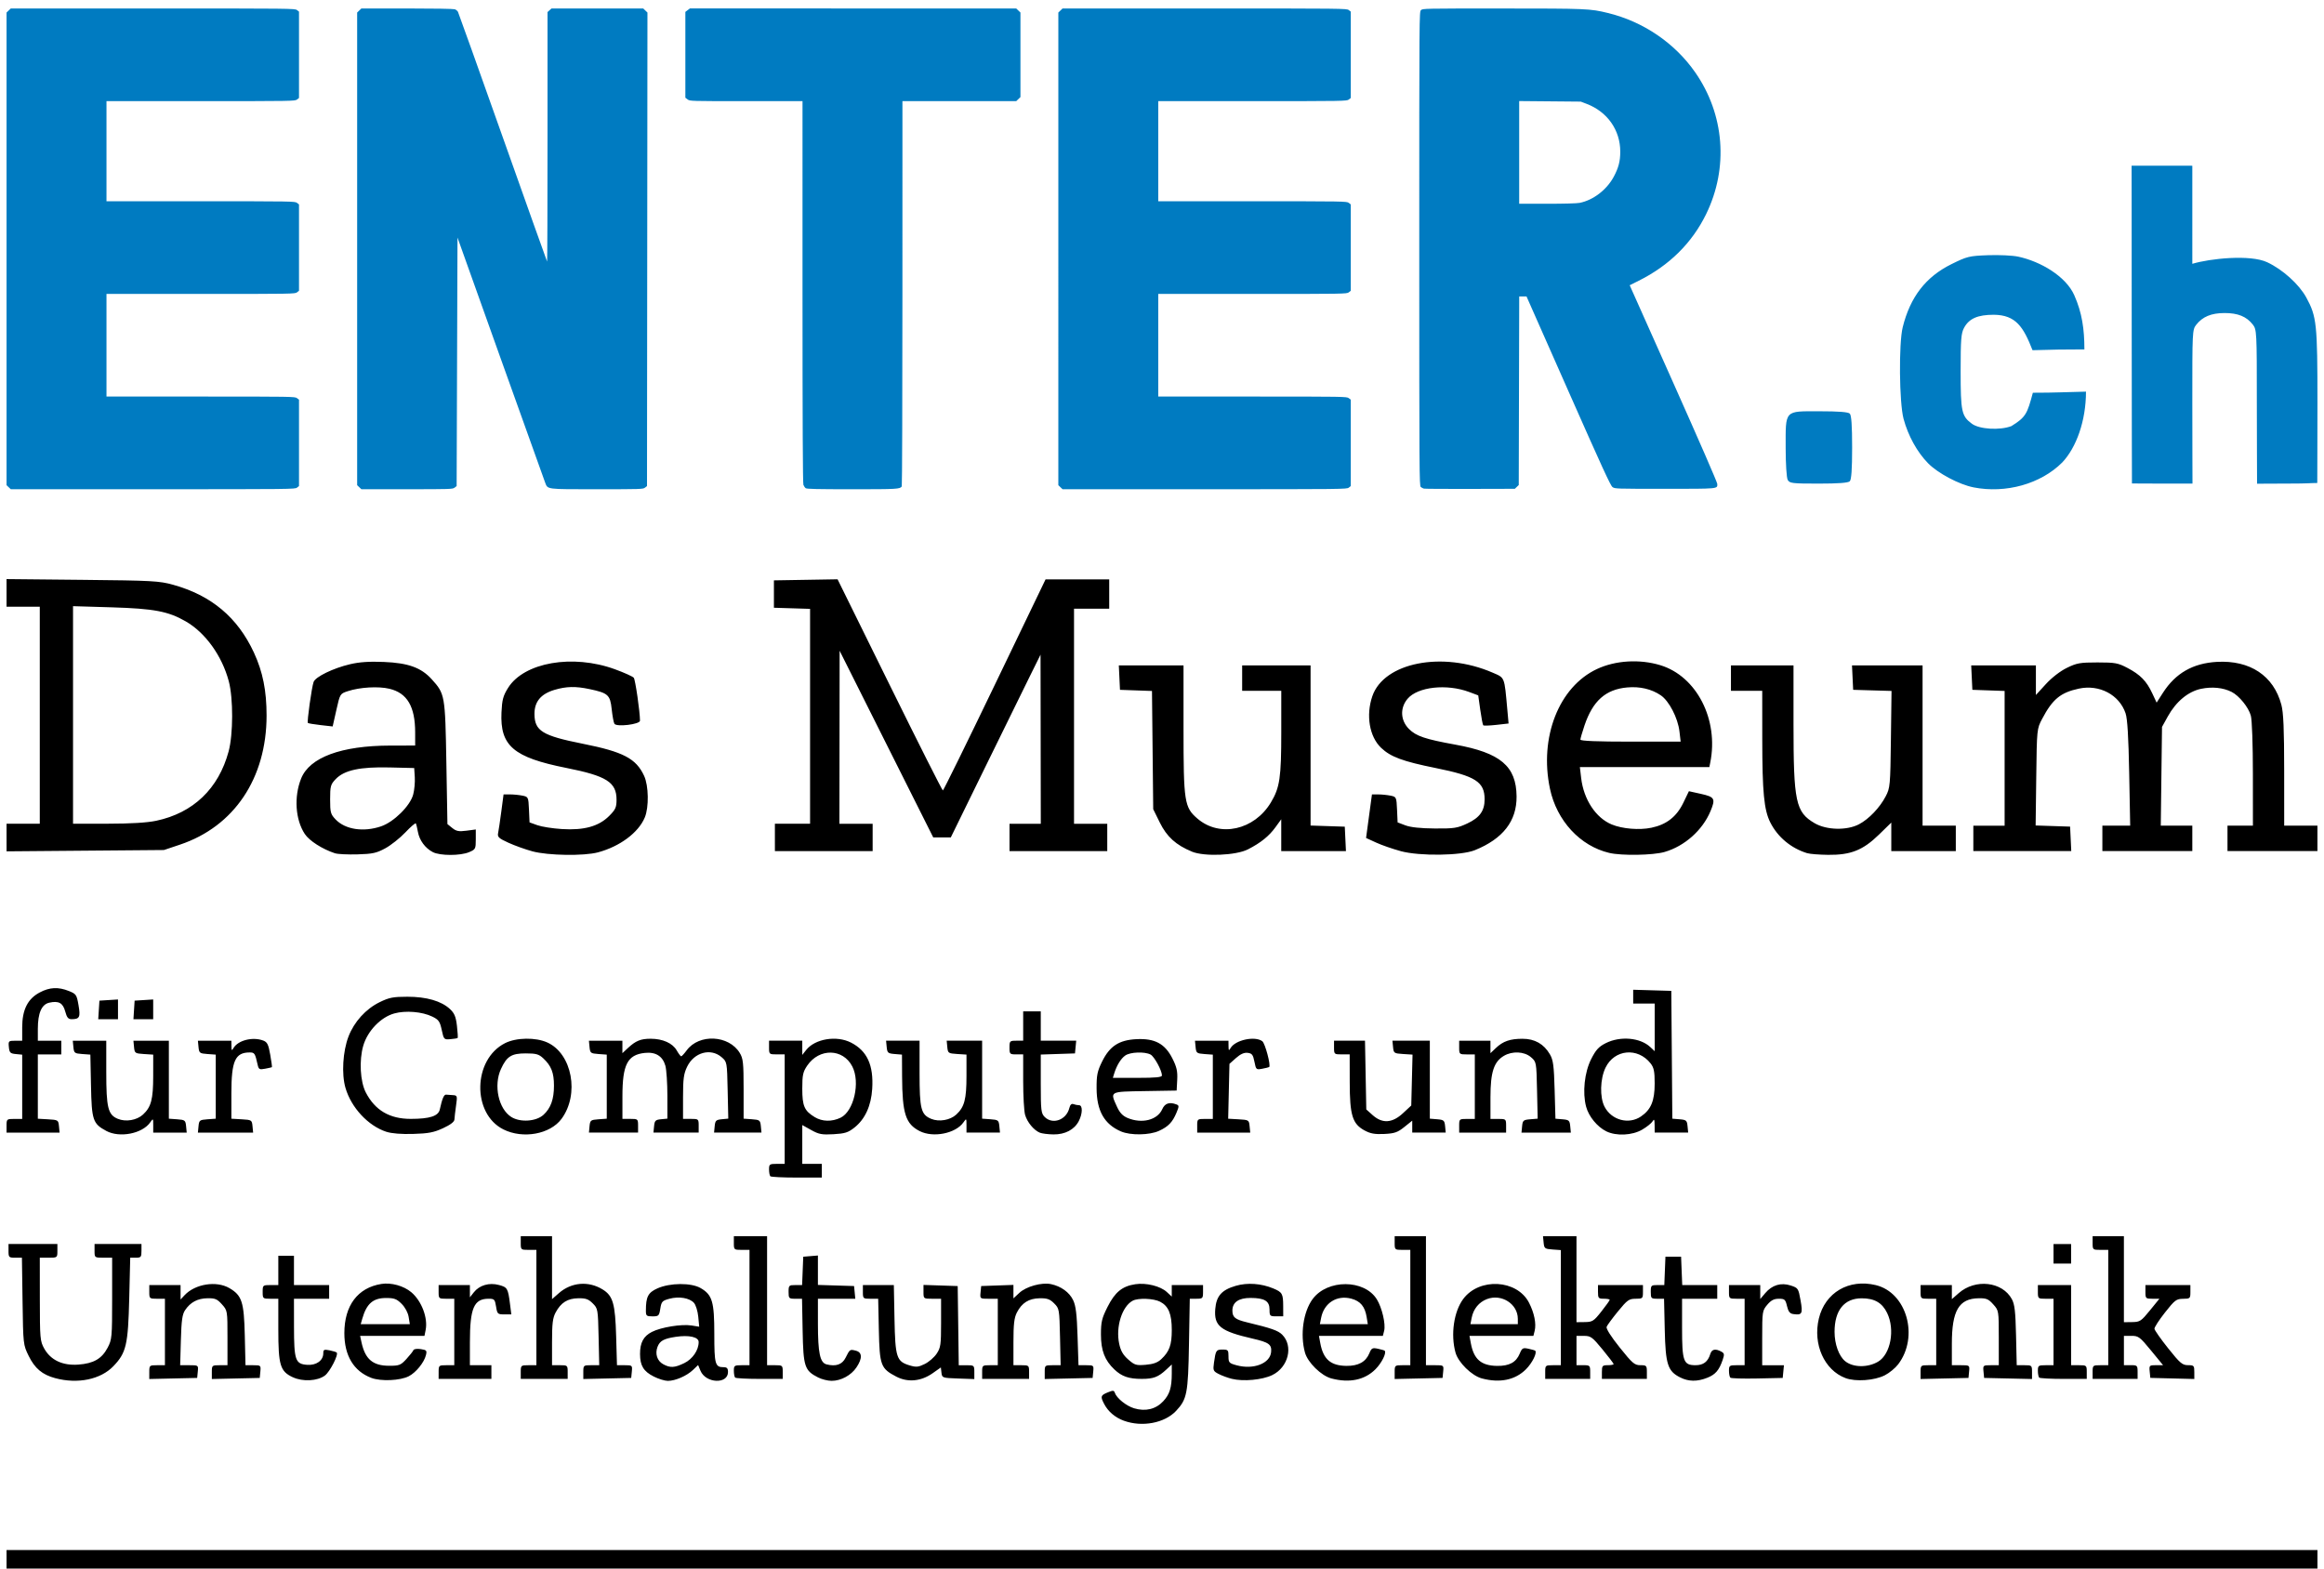 <?xml version="1.0" encoding="UTF-8" standalone="no"?>
<!-- Created with Inkscape (http://www.inkscape.org/) -->

<svg
   width="200mm"
   height="135mm"
   viewBox="0 0 200 135"
   version="1.1"
   id="svg5"
   xml:space="preserve"
   inkscape:version="1.2.1 (9c6d41e410, 2022-07-14)"
   sodipodi:docname="ENTER_Museum_Logo.svg"
   xmlns:inkscape="http://www.inkscape.org/namespaces/inkscape"
   xmlns:sodipodi="http://sodipodi.sourceforge.net/DTD/sodipodi-0.dtd"
   xmlns="http://www.w3.org/2000/svg"
   xmlns:svg="http://www.w3.org/2000/svg"><sodipodi:namedview
     id="namedview7"
     pagecolor="#ffffff"
     bordercolor="#000000"
     borderopacity="0.25"
     inkscape:showpageshadow="2"
     inkscape:pageopacity="0.0"
     inkscape:pagecheckerboard="0"
     inkscape:deskcolor="#d1d1d1"
     inkscape:document-units="mm"
     showgrid="false"
     inkscape:zoom="0.44785584"
     inkscape:cx="139.55384"
     inkscape:cy="480.0652"
     inkscape:window-width="1366"
     inkscape:window-height="699"
     inkscape:window-x="0"
     inkscape:window-y="0"
     inkscape:window-maximized="1"
     inkscape:current-layer="layer1" /><defs
     id="defs2" /><g
     inkscape:label="Layer 1"
     inkscape:groupmode="layer"
     id="layer1"><g
       id="g1845"
       transform="translate(-5,-80.968)"><path
         style="fill:#000000;stroke-width:0.168"
         d="m 5.564,215.548 v -1.172 H 105 204.436 v 1.172 0.421 H 105 5.564 Z M 101.727,203.25 c -0.76,-0.278 -1.364,-0.791 -1.706,-1.449 -0.334,-0.641 -0.304,-0.739 0.299,-0.989 0.455,-0.188 0.548,-0.185 0.616,0.02 0.157,0.471 0.988,1.143 1.664,1.345 0.978,0.293 1.855,0.083 2.496,-0.597 0.566,-0.6 0.745,-1.179 0.745,-2.407 v -0.768 l -0.463,0.432 c -0.7,0.653 -1.11,0.809 -2.123,0.809 -1.112,0 -1.713,-0.207 -2.351,-0.81 -0.833,-0.788 -1.158,-1.633 -1.158,-3.015 0,-1.074 0.076,-1.394 0.566,-2.368 0.641,-1.275 1.265,-1.786 2.392,-1.955 0.94,-0.141 2.162,0.161 2.712,0.671 l 0.425,0.394 v -0.497 -0.497 h 1.346 1.346 v 0.589 c 0,0.557 -0.031,0.589 -0.571,0.589 H 107.391 l -0.069,3.912 c -0.075,4.253 -0.169,4.737 -1.111,5.742 -0.985,1.051 -2.927,1.417 -4.484,0.847 z m 3.207,-5.299 c 0.703,-0.657 0.908,-1.223 0.908,-2.51 0,-1.383 -0.28,-2.062 -1.004,-2.437 -0.56,-0.29 -1.89,-0.339 -2.36,-0.087 -0.919,0.492 -1.473,2.256 -1.163,3.702 0.132,0.615 0.333,0.965 0.781,1.358 0.55,0.483 0.682,0.523 1.503,0.455 0.65,-0.054 1.021,-0.188 1.335,-0.481 z m -95.173,1.635 c -1.125,-0.303 -1.76,-0.836 -2.293,-1.92 -0.469,-0.956 -0.474,-0.994 -0.527,-4.707 l -0.054,-3.744 h -0.577 c -0.548,0 -0.577,-0.03 -0.577,-0.589 v -0.589 h 2.103 2.103 v 0.589 c 0,0.586 -0.004,0.589 -0.757,0.589 h -0.757 l 0.003,3.575 c 0.003,3.386 0.023,3.611 0.379,4.248 0.557,0.995 1.583,1.477 2.933,1.378 1.313,-0.096 2.018,-0.501 2.519,-1.449 0.373,-0.705 0.391,-0.901 0.391,-4.246 v -3.507 h -0.757 c -0.753,0 -0.757,-0.003 -0.757,-0.589 v -0.589 h 2.019 2.019 v 0.589 c 0,0.536 -0.043,0.589 -0.484,0.589 h -0.484 l -0.085,3.491 c -0.098,4.018 -0.256,4.695 -1.368,5.851 -1.098,1.141 -3.07,1.547 -4.993,1.028 z m 20.44,-0.08 c -1.093,-0.511 -1.249,-1.028 -1.249,-4.133 v -2.625 h -0.673 c -0.657,0 -0.673,-0.014 -0.673,-0.589 0,-0.575 0.016,-0.589 0.673,-0.589 h 0.673 v -1.262 -1.262 h 0.673 0.673 v 1.262 1.262 h 1.514 1.514 v 0.589 0.589 h -1.514 -1.514 l 0.003,2.398 c 0.003,2.895 0.113,3.216 1.128,3.29 0.792,0.058 1.393,-0.372 1.393,-0.998 0,-0.312 0.068,-0.344 0.535,-0.251 0.294,0.059 0.573,0.145 0.619,0.191 0.176,0.176 -0.584,1.658 -1.015,1.979 -0.643,0.479 -1.906,0.546 -2.759,0.147 z m 6.748,0.051 c -1.51,-0.576 -2.314,-1.914 -2.314,-3.849 0,-2.377 1.152,-3.908 3.184,-4.233 0.848,-0.136 1.92,0.16 2.574,0.71 0.89,0.749 1.446,2.211 1.237,3.255 l -0.101,0.505 H 38.759 35.991 l 0.118,0.547 c 0.315,1.463 0.977,2.025 2.385,2.025 0.867,0 0.993,-0.05 1.484,-0.585 0.295,-0.322 0.566,-0.664 0.601,-0.76 0.037,-0.098 0.313,-0.138 0.625,-0.091 0.508,0.076 0.55,0.125 0.45,0.526 -0.158,0.633 -0.856,1.491 -1.473,1.81 -0.741,0.383 -2.407,0.455 -3.233,0.14 z m 3.219,-5.244 c -0.06,-0.37 -0.305,-0.827 -0.604,-1.126 -0.425,-0.425 -0.635,-0.503 -1.344,-0.503 -1.112,0 -1.67,0.485 -2.039,1.771 l -0.138,0.481 h 2.113 2.113 z m 21.082,5.123 c -0.866,-0.437 -1.166,-0.932 -1.169,-1.927 -0.003,-0.98 0.294,-1.537 1.02,-1.907 0.791,-0.404 2.557,-0.69 3.411,-0.553 l 0.662,0.106 -0.083,-0.868 c -0.046,-0.479 -0.213,-1.011 -0.371,-1.186 -0.384,-0.425 -1.286,-0.575 -2.113,-0.352 -0.613,0.165 -0.684,0.243 -0.781,0.848 -0.1,0.624 -0.143,0.667 -0.674,0.667 -0.513,0 -0.567,-0.047 -0.567,-0.484 0,-1.204 0.184,-1.561 0.993,-1.924 1.078,-0.484 2.909,-0.497 3.718,-0.026 1.005,0.584 1.177,1.164 1.177,3.957 3.3e-4,2.593 0.072,2.852 0.791,2.852 0.299,0 0.387,0.094 0.387,0.415 0,1.069 -1.917,0.981 -2.368,-0.109 l -0.204,-0.491 -0.439,0.42 c -0.535,0.512 -1.524,0.943 -2.164,0.943 -0.261,0 -0.812,-0.17 -1.225,-0.379 z m 2.629,-1.143 c 0.723,-0.35 1.247,-1.114 1.247,-1.819 0,-0.434 -0.825,-0.62 -1.978,-0.447 -1.023,0.153 -1.365,0.343 -1.564,0.865 -0.228,0.599 -0.026,1.21 0.49,1.49 0.608,0.33 0.975,0.312 1.805,-0.09 z m 11.522,1.227 c -1.159,-0.591 -1.268,-0.918 -1.327,-4.007 l -0.053,-2.764 h -0.578 c -0.548,0 -0.578,-0.03 -0.578,-0.589 0,-0.559 0.029,-0.589 0.582,-0.589 h 0.582 l 0.049,-1.22 0.049,-1.22 0.631,-0.052 0.631,-0.052 v 1.266 1.266 l 1.556,0.048 1.556,0.048 0.053,0.547 0.053,0.547 h -1.609 -1.609 l 10e-4,2.145 c 0.001,2.525 0.179,3.361 0.743,3.503 0.809,0.203 1.345,0.016 1.638,-0.572 0.368,-0.736 0.367,-0.736 0.878,-0.608 0.56,0.141 0.581,0.655 0.059,1.437 -0.457,0.685 -1.335,1.16 -2.142,1.16 -0.324,0 -0.848,-0.132 -1.166,-0.294 z m 6.728,-0.072 c -1.335,-0.697 -1.432,-0.956 -1.497,-4.019 l -0.057,-2.68 h -0.658 c -0.64,0 -0.658,-0.016 -0.658,-0.589 v -0.589 h 1.332 1.332 l 0.056,2.91 c 0.064,3.323 0.175,3.665 1.301,4.003 0.563,0.169 0.749,0.152 1.302,-0.119 0.355,-0.174 0.817,-0.573 1.026,-0.888 0.344,-0.517 0.381,-0.772 0.381,-2.65 v -2.078 h -0.757 c -0.755,0 -0.757,-0.002 -0.757,-0.595 v -0.595 l 1.472,0.049 1.472,0.049 0.046,3.407 0.045,3.407 h 0.67 c 0.654,0 0.67,0.013 0.67,0.596 v 0.596 l -1.388,-0.049 c -1.367,-0.048 -1.389,-0.056 -1.44,-0.501 l -0.052,-0.452 -0.705,0.497 c -0.999,0.704 -2.141,0.811 -3.134,0.292 z m 28.882,0.193 c -0.35,-0.088 -0.862,-0.276 -1.137,-0.419 -0.466,-0.241 -0.494,-0.308 -0.401,-0.969 0.15,-1.072 0.189,-1.131 0.739,-1.131 0.47,0 0.51,0.046 0.51,0.582 0,0.542 0.049,0.596 0.712,0.774 1.439,0.388 2.858,-0.157 2.956,-1.135 0.066,-0.658 -0.183,-0.841 -1.583,-1.162 -2.78,-0.638 -3.344,-1.084 -3.223,-2.552 0.092,-1.121 0.554,-1.642 1.77,-1.995 0.995,-0.289 2.183,-0.206 3.221,0.226 0.778,0.324 0.852,0.455 0.855,1.518 l 0.003,0.883 h -0.589 c -0.56,0 -0.589,-0.029 -0.589,-0.583 0,-0.734 -0.426,-0.995 -1.629,-1 -1.021,-0.004 -1.567,0.374 -1.567,1.084 0,0.583 0.233,0.77 1.268,1.019 2.08,0.5 2.661,0.703 3.015,1.056 0.984,0.984 0.536,2.809 -0.855,3.482 -0.859,0.416 -2.496,0.567 -3.476,0.321 z m 8.567,-0.033 c -0.876,-0.232 -2.04,-1.374 -2.276,-2.233 -0.425,-1.545 -0.142,-3.513 0.66,-4.598 1.275,-1.724 4.455,-1.711 5.527,0.022 0.446,0.721 0.774,2.129 0.63,2.703 l -0.111,0.443 h -2.75 -2.75 l 0.116,0.631 c 0.254,1.379 0.891,1.934 2.242,1.95 1.029,0.013 1.669,-0.338 1.978,-1.083 0.187,-0.451 0.264,-0.493 0.732,-0.393 0.288,0.062 0.551,0.137 0.585,0.169 0.188,0.171 -0.25,1.057 -0.792,1.599 -0.925,0.925 -2.244,1.2 -3.79,0.79 z m 3.035,-5.279 c -0.148,-0.912 -0.533,-1.376 -1.316,-1.587 -1.243,-0.335 -2.352,0.367 -2.602,1.647 l -0.107,0.547 h 2.062 2.062 z m 9.92,5.279 c -0.876,-0.232 -2.04,-1.374 -2.276,-2.233 -0.425,-1.545 -0.142,-3.513 0.66,-4.598 1.384,-1.872 4.639,-1.691 5.669,0.315 0.454,0.884 0.638,1.808 0.484,2.423 l -0.108,0.43 h -2.75 -2.75 l 0.116,0.631 c 0.255,1.384 0.89,1.933 2.259,1.952 1.052,0.015 1.638,-0.304 1.953,-1.064 0.196,-0.474 0.27,-0.515 0.741,-0.414 0.288,0.062 0.551,0.137 0.585,0.169 0.188,0.171 -0.25,1.057 -0.792,1.599 -0.925,0.925 -2.244,1.2 -3.79,0.79 z m 3.089,-5.135 c -0.002,-1.278 -1.403,-2.173 -2.656,-1.696 -0.689,0.262 -1.166,0.846 -1.316,1.612 l -0.107,0.547 h 2.04 2.04 l -6.7e-4,-0.463 z m 13.971,5.047 c -1.073,-0.541 -1.26,-1.122 -1.327,-4.122 l -0.06,-2.65 h -0.571 c -0.541,0 -0.571,-0.032 -0.571,-0.589 0,-0.559 0.029,-0.589 0.582,-0.589 h 0.582 l 0.049,-1.22 0.049,-1.22 h 0.673 0.673 l 0.049,1.22 0.049,1.22 h 1.507 1.507 v 0.589 0.589 h -1.514 -1.514 v 2.486 c 0,2.911 0.116,3.234 1.161,3.234 0.674,0 1.066,-0.298 1.27,-0.967 0.124,-0.409 0.434,-0.478 0.936,-0.209 0.275,0.147 0.292,0.24 0.129,0.715 -0.307,0.895 -0.619,1.26 -1.322,1.541 -0.865,0.346 -1.612,0.337 -2.336,-0.028 z m 14.235,0.059 c -1.828,-0.681 -2.83,-2.914 -2.3,-5.125 0.537,-2.238 2.575,-3.437 4.896,-2.88 2.669,0.64 3.743,4.44 1.928,6.82 -0.245,0.321 -0.76,0.744 -1.145,0.94 -0.89,0.454 -2.503,0.571 -3.379,0.245 z m 2.799,-1.416 c 1.078,-0.637 1.472,-2.756 0.778,-4.188 -0.426,-0.881 -1.091,-1.265 -2.188,-1.265 -1.502,0 -2.337,1.033 -2.337,2.889 0,1.048 0.367,2.07 0.902,2.515 0.673,0.559 1.945,0.581 2.845,0.049 z m -148.779,0.9 c 0,-0.581 0.015,-0.594 0.673,-0.594 h 0.673 v -2.86 -2.86 h -0.673 c -0.657,0 -0.673,-0.014 -0.673,-0.589 v -0.589 h 1.346 1.346 v 0.621 0.621 l 0.341,-0.366 c 0.91,-0.976 2.741,-1.267 3.86,-0.614 1.08,0.63 1.258,1.179 1.326,4.071 l 0.06,2.566 h 0.666 c 0.65,0 0.664,0.013 0.613,0.547 l -0.053,0.547 -2.061,0.047 -2.061,0.047 v -0.594 c 0,-0.581 0.015,-0.594 0.673,-0.594 h 0.673 v -2.353 c 0,-2.347 -0.001,-2.354 -0.478,-2.887 -0.409,-0.458 -0.588,-0.533 -1.244,-0.523 -0.849,0.013 -1.464,0.339 -1.924,1.022 -0.244,0.361 -0.316,0.877 -0.365,2.596 l -0.061,2.145 h 0.785 c 0.784,0 0.785,5e-4 0.732,0.547 l -0.053,0.547 -2.061,0.047 -2.061,0.047 z m 24.901,-0.005 c 0,-0.575 0.016,-0.589 0.673,-0.589 h 0.673 v -2.86 -2.86 H 43.42 c -0.657,0 -0.673,-0.014 -0.673,-0.589 v -0.589 h 1.346 1.346 v 0.527 0.527 l 0.339,-0.431 c 0.482,-0.612 1.321,-0.856 2.164,-0.629 0.726,0.196 0.777,0.284 0.95,1.646 l 0.112,0.883 h -0.603 c -0.573,0 -0.608,-0.033 -0.71,-0.673 -0.099,-0.62 -0.149,-0.673 -0.638,-0.673 -1.268,0 -1.612,0.797 -1.613,3.744 l -9.4e-4,1.977 h 0.925 0.925 v 0.589 0.589 h -2.271 -2.271 z m 7.067,0 c 0,-0.575 0.016,-0.589 0.673,-0.589 h 0.673 v -4.963 -4.963 h -0.673 c -0.657,0 -0.673,-0.014 -0.673,-0.589 v -0.589 h 1.346 1.346 v 2.709 2.709 l 0.587,-0.515 c 1.075,-0.944 2.548,-1.07 3.765,-0.321 0.893,0.549 1.086,1.218 1.166,4.04 l 0.071,2.482 h 0.665 c 0.649,0 0.664,0.013 0.613,0.547 l -0.053,0.547 -2.061,0.047 -2.061,0.047 v -0.594 c 0,-0.583 0.013,-0.594 0.685,-0.594 h 0.685 l -0.054,-2.436 c -0.053,-2.386 -0.064,-2.446 -0.506,-2.887 -0.367,-0.366 -0.6,-0.449 -1.244,-0.439 -0.922,0.014 -1.49,0.371 -1.947,1.222 -0.253,0.471 -0.311,0.955 -0.311,2.56 v 1.98 h 0.673 c 0.657,0 0.673,0.014 0.673,0.589 v 0.589 h -2.019 -2.019 z m 18.451,0.477 c -0.062,-0.062 -0.112,-0.327 -0.112,-0.589 0,-0.444 0.046,-0.477 0.673,-0.477 h 0.673 v -4.963 -4.963 h -0.673 c -0.657,0 -0.673,-0.014 -0.673,-0.589 v -0.589 h 1.43 1.43 v 5.552 5.552 h 0.673 c 0.657,0 0.673,0.014 0.673,0.589 v 0.589 h -1.991 c -1.095,0 -2.041,-0.051 -2.103,-0.112 z m 21.256,-0.477 c 0,-0.575 0.016,-0.589 0.673,-0.589 h 0.673 v -2.86 -2.86 h -0.768 c -0.765,0 -0.768,-0.002 -0.715,-0.547 l 0.053,-0.547 1.388,-0.049 1.388,-0.049 v 0.579 0.579 l 0.505,-0.471 c 0.591,-0.552 1.931,-0.923 2.727,-0.754 0.87,0.184 1.586,0.704 1.91,1.386 0.228,0.48 0.316,1.209 0.377,3.11 l 0.08,2.483 h 0.661 c 0.644,0 0.659,0.014 0.608,0.547 l -0.053,0.547 -2.061,0.047 -2.061,0.047 v -0.594 c 0,-0.583 0.013,-0.594 0.685,-0.594 h 0.685 l -0.054,-2.436 c -0.053,-2.386 -0.064,-2.446 -0.506,-2.887 -0.367,-0.366 -0.6,-0.449 -1.244,-0.439 -0.931,0.014 -1.537,0.394 -1.964,1.231 -0.231,0.452 -0.294,1.004 -0.294,2.554 l -2.6e-4,1.977 h 0.673 c 0.657,0 0.673,0.014 0.673,0.589 v 0.589 h -2.019 -2.019 z m 35.501,0.005 c 0,-0.581 0.015,-0.594 0.673,-0.594 h 0.673 v -4.963 -4.963 h -0.673 c -0.657,0 -0.673,-0.014 -0.673,-0.589 v -0.589 h 1.346 1.346 v 5.552 5.552 h 0.768 c 0.765,0 0.768,0.002 0.715,0.547 l -0.053,0.547 -2.061,0.047 -2.061,0.047 v -0.594 z m 12.955,-0.005 c 0,-0.575 0.016,-0.589 0.673,-0.589 h 0.673 v -4.954 -4.954 l -0.715,-0.052 c -0.671,-0.049 -0.718,-0.085 -0.768,-0.599 l -0.053,-0.547 h 1.441 1.441 v 3.701 3.702 l 0.715,-0.009 c 0.66,-0.009 0.77,-0.079 1.43,-0.916 0.393,-0.498 0.715,-0.948 0.715,-1 0,-0.052 -0.227,-0.094 -0.505,-0.094 -0.465,0 -0.505,-0.047 -0.505,-0.589 v -0.589 h 1.935 1.935 v 0.589 c 0,0.568 -0.022,0.589 -0.631,0.591 -0.571,0.002 -0.715,0.105 -1.515,1.083 -0.486,0.594 -0.928,1.193 -0.981,1.332 -0.059,0.155 0.372,0.837 1.126,1.778 1.097,1.37 1.279,1.526 1.78,1.526 0.525,0 0.558,0.034 0.558,0.589 v 0.589 h -1.935 -1.935 v -0.589 c 0,-0.542 0.04,-0.589 0.505,-0.589 0.278,0 0.505,-0.043 0.505,-0.096 0,-0.053 -0.432,-0.621 -0.959,-1.262 -0.88,-1.069 -1.012,-1.166 -1.598,-1.166 h -0.639 v 1.262 1.262 h 0.589 c 0.561,0 0.589,0.028 0.589,0.589 v 0.589 h -1.935 -1.935 z m 15.932,0.481 c -0.064,-0.064 -0.117,-0.331 -0.117,-0.594 0,-0.444 0.046,-0.477 0.673,-0.477 h 0.673 v -2.86 -2.86 h -0.673 c -0.657,0 -0.673,-0.014 -0.673,-0.589 v -0.589 h 1.346 1.346 v 0.602 0.602 l 0.426,-0.506 c 0.592,-0.703 1.359,-0.933 2.196,-0.659 0.637,0.209 0.662,0.246 0.847,1.28 0.207,1.157 0.136,1.288 -0.633,1.177 -0.289,-0.042 -0.422,-0.213 -0.534,-0.686 -0.135,-0.572 -0.2,-0.631 -0.706,-0.631 -0.416,0 -0.668,0.132 -0.993,0.518 -0.423,0.503 -0.436,0.586 -0.436,2.86 v 2.343 h 0.936 0.936 l -0.053,0.547 -0.053,0.547 -2.197,0.047 c -1.208,0.026 -2.249,-0.006 -2.313,-0.07 z m 16.372,-0.476 c 0,-0.581 0.015,-0.594 0.673,-0.594 h 0.673 v -2.86 -2.86 h -0.673 c -0.657,0 -0.673,-0.014 -0.673,-0.589 v -0.589 h 1.346 1.346 v 0.606 0.606 l 0.587,-0.515 c 1.435,-1.26 3.757,-0.999 4.577,0.515 0.242,0.446 0.312,1.057 0.36,3.12 l 0.059,2.566 h 0.658 c 0.641,0 0.658,0.015 0.658,0.594 v 0.594 l -2.061,-0.047 -2.061,-0.047 -0.053,-0.547 c -0.052,-0.536 -0.039,-0.547 0.631,-0.547 h 0.684 v -2.353 c 0,-2.347 -0.002,-2.354 -0.478,-2.887 -0.411,-0.46 -0.586,-0.533 -1.257,-0.523 -1.697,0.026 -2.304,1.058 -2.304,3.916 v 1.847 h 0.768 c 0.765,0 0.768,0.002 0.715,0.547 l -0.053,0.547 -2.061,0.047 -2.061,0.047 z m 10.207,0.472 c -0.062,-0.062 -0.112,-0.327 -0.112,-0.589 0,-0.444 0.046,-0.477 0.673,-0.477 h 0.673 v -2.86 -2.86 h -0.673 c -0.657,0 -0.673,-0.014 -0.673,-0.589 v -0.589 h 1.43 1.43 v 3.449 3.449 h 0.673 c 0.657,0 0.673,0.014 0.673,0.589 v 0.589 h -1.991 c -1.095,0 -2.041,-0.051 -2.103,-0.112 z m 4.599,-0.477 c 0,-0.575 0.016,-0.589 0.673,-0.589 h 0.673 v -4.963 -4.963 h -0.673 c -0.657,0 -0.673,-0.014 -0.673,-0.589 v -0.589 h 1.346 1.346 v 3.701 3.702 l 0.715,-0.01 c 0.666,-0.009 0.771,-0.079 1.528,-1.01 l 0.813,-1 h -0.602 c -0.576,0 -0.602,-0.026 -0.602,-0.589 v -0.589 h 1.935 1.935 v 0.589 c 0,0.567 -0.023,0.589 -0.631,0.595 -0.578,0.005 -0.709,0.105 -1.556,1.179 -0.509,0.645 -0.917,1.275 -0.906,1.4 0.011,0.125 0.541,0.88 1.178,1.679 1.026,1.287 1.221,1.452 1.705,1.454 0.513,0.002 0.547,0.038 0.547,0.596 v 0.594 l -1.893,-0.048 -1.893,-0.048 -0.053,-0.547 c -0.051,-0.525 -0.029,-0.547 0.549,-0.547 h 0.602 l -1.036,-1.262 c -0.963,-1.173 -1.081,-1.262 -1.685,-1.262 h -0.649 v 1.262 1.262 h 0.589 c 0.561,0 0.589,0.028 0.589,0.589 v 0.589 h -1.935 -1.935 z m -3.365,-10.179 v -0.841 h 0.757 0.757 v 0.841 0.841 h -0.757 -0.757 z m -110.428,-6.674 c -0.062,-0.062 -0.112,-0.327 -0.112,-0.589 0,-0.444 0.046,-0.477 0.673,-0.477 h 0.673 v -4.711 -4.711 h -0.673 c -0.657,0 -0.673,-0.014 -0.673,-0.589 v -0.589 h 1.43 1.43 v 0.612 0.612 l 0.332,-0.422 c 0.761,-0.967 2.616,-1.275 3.86,-0.64 1.389,0.709 1.956,1.945 1.826,3.986 -0.093,1.465 -0.616,2.604 -1.527,3.327 -0.543,0.431 -0.818,0.518 -1.801,0.574 -1.003,0.057 -1.265,0.007 -1.925,-0.362 l -0.765,-0.427 v 1.671 1.671 h 0.841 0.841 v 0.589 0.589 h -2.159 c -1.188,0 -2.21,-0.051 -2.271,-0.112 z m 6.038,-5.035 c 1.147,-0.544 1.721,-3.049 1.013,-4.418 -0.804,-1.554 -2.844,-1.59 -3.878,-0.068 -0.368,0.542 -0.425,0.809 -0.425,1.98 0,1.501 0.177,1.907 1.071,2.452 0.643,0.392 1.465,0.412 2.219,0.055 z m -63.184,1.134 c -1.159,-0.621 -1.258,-0.917 -1.318,-3.897 l -0.054,-2.671 -0.704,-0.051 c -0.658,-0.048 -0.707,-0.086 -0.756,-0.598 l -0.053,-0.547 h 1.441 1.441 v 2.697 c 0,3.077 0.148,3.676 0.992,4.025 0.687,0.285 1.635,0.125 2.167,-0.364 0.703,-0.647 0.88,-1.314 0.88,-3.315 V 171.737 l -0.799,-0.051 c -0.766,-0.049 -0.801,-0.074 -0.852,-0.598 l -0.053,-0.547 h 1.525 1.525 v 3.355 3.355 l 0.715,0.052 c 0.671,0.049 0.718,0.085 0.768,0.599 l 0.053,0.547 h -1.441 -1.441 v -0.626 c 0,-0.616 -0.004,-0.62 -0.263,-0.25 -0.678,0.968 -2.627,1.347 -3.772,0.733 z m 24.106,0.077 c -1.57,-0.511 -3.029,-2.078 -3.525,-3.786 -0.345,-1.187 -0.229,-3.135 0.262,-4.417 0.484,-1.262 1.488,-2.371 2.673,-2.951 0.823,-0.404 1.167,-0.471 2.392,-0.472 1.652,-5.1e-4 2.927,0.369 3.669,1.062 0.383,0.359 0.506,0.654 0.598,1.442 0.064,0.545 0.091,1.016 0.061,1.046 -0.03,0.03 -0.31,0.076 -0.622,0.102 -0.554,0.046 -0.571,0.028 -0.748,-0.794 -0.157,-0.73 -0.264,-0.882 -0.808,-1.147 -0.872,-0.426 -2.306,-0.545 -3.28,-0.272 -1.165,0.326 -2.295,1.503 -2.665,2.777 -0.366,1.258 -0.265,3.087 0.221,4.027 0.793,1.532 2.052,2.272 3.864,2.27 1.637,-0.001 2.376,-0.24 2.501,-0.806 0.209,-0.948 0.357,-1.296 0.547,-1.28 0.108,0.009 0.372,0.028 0.587,0.042 0.373,0.024 0.385,0.065 0.265,0.909 -0.069,0.486 -0.131,1.02 -0.138,1.187 -0.008,0.201 -0.341,0.455 -0.98,0.75 -0.793,0.366 -1.256,0.455 -2.566,0.493 -1.02,0.03 -1.854,-0.036 -2.306,-0.183 z m 10.071,-0.205 c -2.723,-1.357 -2.636,-6.023 0.138,-7.426 0.964,-0.488 2.635,-0.514 3.641,-0.057 2.133,0.969 2.781,4.46 1.22,6.571 -0.98,1.326 -3.314,1.751 -4.999,0.912 z m 3.446,-1.257 c 0.63,-0.581 0.902,-1.339 0.902,-2.513 0,-1.117 -0.231,-1.706 -0.923,-2.353 -0.382,-0.357 -0.612,-0.421 -1.513,-0.421 -1.225,0 -1.626,0.254 -2.127,1.346 -0.648,1.411 -0.21,3.435 0.894,4.128 0.768,0.482 2.141,0.389 2.767,-0.188 z m 32.377,1.402 c -1.213,-0.619 -1.499,-1.505 -1.516,-4.701 l -0.01,-1.883 -0.631,-0.052 c -0.576,-0.048 -0.636,-0.1 -0.684,-0.599 l -0.053,-0.547 h 1.441 1.441 v 2.784 c 0,3.103 0.121,3.577 1.004,3.943 0.674,0.279 1.627,0.116 2.154,-0.37 0.703,-0.647 0.88,-1.314 0.88,-3.315 v -1.847 l -0.799,-0.051 c -0.766,-0.049 -0.801,-0.074 -0.852,-0.598 l -0.053,-0.547 h 1.525 1.525 v 3.355 3.355 l 0.715,0.052 c 0.671,0.049 0.718,0.085 0.768,0.599 l 0.053,0.547 h -1.441 -1.441 v -0.626 c 0,-0.616 -0.004,-0.62 -0.263,-0.25 -0.67,0.956 -2.603,1.341 -3.763,0.75 z m 10.335,0.134 c -0.517,-0.214 -1.084,-0.902 -1.266,-1.536 -0.09,-0.315 -0.164,-1.614 -0.164,-2.887 v -2.315 h -0.589 c -0.561,0 -0.589,-0.028 -0.589,-0.589 0,-0.561 0.028,-0.589 0.589,-0.589 h 0.589 v -1.262 -1.262 h 0.757 0.757 v 1.262 1.262 h 1.525 1.525 l -0.053,0.547 -0.053,0.547 -1.472,0.049 -1.472,0.049 v 2.517 c 0,2.293 0.03,2.547 0.337,2.854 0.685,0.685 1.863,0.261 2.12,-0.763 0.073,-0.29 0.191,-0.404 0.355,-0.341 0.135,0.052 0.353,0.094 0.484,0.094 0.319,0 0.308,0.724 -0.022,1.362 -0.383,0.741 -1.182,1.163 -2.179,1.151 -0.463,-0.006 -0.993,-0.073 -1.178,-0.149 z m 6.984,-0.107 c -1.43,-0.62 -2.083,-1.768 -2.096,-3.686 -0.008,-1.15 0.061,-1.488 0.47,-2.322 0.655,-1.334 1.453,-1.856 2.951,-1.933 1.582,-0.081 2.455,0.384 3.096,1.647 0.376,0.742 0.46,1.109 0.421,1.851 l -0.049,0.925 -2.734,0.046 c -3.084,0.052 -3.007,0.009 -2.399,1.348 0.236,0.519 0.493,0.79 0.916,0.967 1.235,0.516 2.566,0.177 2.98,-0.76 0.224,-0.506 0.618,-0.638 1.218,-0.408 0.235,0.09 0.236,0.162 0.007,0.709 -0.344,0.823 -0.705,1.2 -1.503,1.566 -0.828,0.38 -2.459,0.404 -3.28,0.048 z m 3.528,-4.822 c -0.008,-0.437 -0.654,-1.621 -0.98,-1.795 -0.5,-0.267 -1.745,-0.221 -2.176,0.081 -0.378,0.265 -0.736,0.847 -0.952,1.546 l -0.117,0.379 h 2.114 c 1.581,0 2.114,-0.053 2.111,-0.21 z m 17.447,4.744 c -1.057,-0.573 -1.283,-1.302 -1.287,-4.155 l -0.004,-2.398 h -0.673 c -0.657,0 -0.673,-0.014 -0.673,-0.589 v -0.589 h 1.332 1.332 l 0.056,2.958 0.056,2.958 0.549,0.491 c 0.834,0.745 1.69,0.689 2.612,-0.17 l 0.709,-0.66 0.055,-2.19 0.055,-2.19 -0.812,-0.052 c -0.781,-0.05 -0.814,-0.073 -0.865,-0.599 l -0.053,-0.547 h 1.609 1.609 v 3.355 3.355 l 0.631,0.052 c 0.576,0.048 0.636,0.1 0.684,0.599 l 0.053,0.547 h -1.441 -1.441 v -0.513 -0.513 l -0.681,0.547 c -0.577,0.464 -0.841,0.555 -1.725,0.599 -0.807,0.04 -1.19,-0.028 -1.688,-0.298 z m 20.79,0.067 c -0.773,-0.381 -1.507,-1.276 -1.732,-2.112 -0.328,-1.218 -0.143,-2.966 0.433,-4.103 0.404,-0.797 0.652,-1.069 1.254,-1.372 1.249,-0.63 2.962,-0.481 3.833,0.335 l 0.379,0.355 v -2.048 -2.048 h -0.925 -0.925 v -0.595 -0.595 l 1.64,0.048 1.64,0.048 0.044,5.5 0.044,5.5 0.629,0.052 c 0.573,0.048 0.633,0.1 0.681,0.599 l 0.053,0.547 h -1.441 -1.441 l -0.005,-0.631 c -0.004,-0.506 -0.039,-0.573 -0.175,-0.34 -0.093,0.16 -0.495,0.482 -0.893,0.715 -0.86,0.504 -2.235,0.569 -3.093,0.146 z m 2.988,-1.278 c 0.865,-0.59 1.178,-1.343 1.178,-2.835 0,-1.047 -0.065,-1.366 -0.351,-1.731 -1.106,-1.406 -3.113,-1.216 -3.879,0.367 -0.469,0.969 -0.507,2.55 -0.081,3.365 0.606,1.159 2.082,1.552 3.134,0.834 z M 5.564,177.86 c 0,-0.575 0.016,-0.589 0.673,-0.589 h 0.673 v -2.765 -2.765 l -0.547,-0.053 c -0.481,-0.046 -0.553,-0.119 -0.6,-0.6 -0.051,-0.524 -0.028,-0.547 0.547,-0.547 h 0.6 v -1.151 c 0,-1.514 0.473,-2.457 1.508,-3.004 0.858,-0.454 1.595,-0.49 2.512,-0.123 0.624,0.25 0.671,0.319 0.827,1.22 0.178,1.031 0.095,1.2 -0.592,1.205 -0.292,0.002 -0.411,-0.141 -0.551,-0.66 -0.199,-0.74 -0.559,-0.941 -1.368,-0.763 -0.665,0.146 -0.99,0.889 -0.99,2.262 v 1.015 h 1.01 1.01 v 0.589 0.589 H 9.266 8.256 v 2.767 2.767 l 0.883,0.051 c 0.861,0.05 0.885,0.064 0.936,0.598 l 0.053,0.547 H 7.846 5.564 Z m 16.52,0.042 c 0.049,-0.513 0.097,-0.55 0.768,-0.599 l 0.715,-0.052 v -2.757 -2.757 l -0.715,-0.052 c -0.671,-0.049 -0.718,-0.085 -0.768,-0.599 l -0.053,-0.547 h 1.441 1.441 l 0.005,0.463 c 0.004,0.396 0.03,0.42 0.177,0.168 0.39,-0.67 1.657,-0.988 2.563,-0.643 0.342,0.13 0.443,0.333 0.597,1.209 0.102,0.579 0.168,1.065 0.146,1.081 -0.022,0.016 -0.284,0.076 -0.584,0.133 -0.491,0.093 -0.555,0.059 -0.647,-0.354 -0.217,-0.977 -0.263,-1.047 -0.682,-1.047 -1.251,0 -1.576,0.725 -1.576,3.516 v 2.187 l 0.883,0.051 c 0.861,0.05 0.885,0.064 0.936,0.598 l 0.053,0.547 H 24.408 22.031 Z m 33.65,0 c 0.05,-0.513 0.097,-0.55 0.768,-0.599 l 0.715,-0.052 v -2.757 -2.757 l -0.715,-0.052 c -0.671,-0.049 -0.718,-0.085 -0.768,-0.599 l -0.053,-0.547 h 1.441 1.441 v 0.536 0.536 l 0.463,-0.432 c 0.679,-0.633 1.107,-0.809 1.971,-0.809 1.036,0 1.885,0.38 2.239,1.001 0.16,0.281 0.333,0.511 0.385,0.512 0.052,5e-4 0.268,-0.233 0.479,-0.519 1.064,-1.439 3.621,-1.314 4.559,0.224 0.295,0.483 0.334,0.851 0.335,3.104 l 6.7e-4,2.556 0.715,0.052 c 0.671,0.049 0.718,0.085 0.768,0.599 l 0.053,0.547 h -2.04 -2.04 l 0.053,-0.547 c 0.047,-0.484 0.117,-0.553 0.612,-0.6 l 0.559,-0.054 -0.054,-2.443 c -0.054,-2.44 -0.055,-2.444 -0.526,-2.849 -0.938,-0.806 -2.363,-0.411 -2.96,0.821 -0.295,0.609 -0.354,1.044 -0.354,2.612 v 1.882 h 0.673 c 0.657,0 0.673,0.014 0.673,0.589 v 0.589 h -1.946 -1.946 l 0.053,-0.547 c 0.046,-0.481 0.119,-0.553 0.6,-0.6 l 0.547,-0.053 -10e-4,-1.966 c -5e-4,-1.081 -0.078,-2.242 -0.171,-2.58 -0.233,-0.837 -0.844,-1.215 -1.793,-1.108 -1.473,0.166 -1.905,1.01 -1.905,3.724 v 1.952 h 0.673 c 0.657,0 0.673,0.014 0.673,0.589 v 0.589 h -2.114 -2.114 z m 52.294,-0.042 c 0,-0.575 0.016,-0.589 0.673,-0.589 h 0.673 v -2.766 -2.766 l -0.715,-0.052 c -0.671,-0.049 -0.718,-0.085 -0.768,-0.599 l -0.053,-0.547 h 1.441 1.441 l 0.005,0.463 c 0.004,0.396 0.03,0.42 0.177,0.168 0.406,-0.698 2.092,-1.061 2.73,-0.589 0.242,0.179 0.751,2.092 0.591,2.222 -0.029,0.024 -0.296,0.089 -0.592,0.146 -0.522,0.099 -0.542,0.081 -0.677,-0.607 -0.118,-0.598 -0.209,-0.717 -0.584,-0.761 -0.305,-0.036 -0.621,0.106 -1.005,0.448 l -0.56,0.5 -0.055,2.361 -0.055,2.361 0.896,0.051 c 0.875,0.05 0.897,0.064 0.949,0.598 l 0.053,0.547 h -2.282 -2.282 v -0.589 z m 22.546,0 c 0,-0.575 0.016,-0.589 0.673,-0.589 h 0.673 v -2.776 -2.776 h -0.673 c -0.657,0 -0.673,-0.014 -0.673,-0.589 v -0.589 h 1.346 1.346 v 0.536 0.536 l 0.463,-0.441 c 0.615,-0.587 1.226,-0.799 2.3,-0.799 1.049,0 1.832,0.445 2.352,1.336 0.286,0.489 0.349,0.962 0.408,3.061 l 0.07,2.483 0.61,0.051 c 0.553,0.046 0.615,0.102 0.663,0.598 l 0.053,0.547 h -2.124 -2.124 l 0.053,-0.547 c 0.048,-0.501 0.106,-0.551 0.696,-0.6 l 0.643,-0.053 -0.054,-2.444 c -0.054,-2.441 -0.055,-2.444 -0.526,-2.849 -0.573,-0.493 -1.598,-0.543 -2.324,-0.115 -0.866,0.511 -1.158,1.407 -1.158,3.548 v 1.882 h 0.673 c 0.657,0 0.673,0.014 0.673,0.589 v 0.589 h -2.019 -2.019 z m -117.069,-9.969 0.051,-0.799 0.799,-0.051 0.799,-0.051 v 0.85 0.85 h -0.85 -0.85 z m 3.029,0 0.051,-0.799 0.799,-0.051 0.799,-0.051 v 0.85 0.85 h -0.85 -0.85 z m 17.297,-13.482 c -1.093,-0.359 -2.212,-1.075 -2.601,-1.663 -0.813,-1.231 -0.943,-3.203 -0.316,-4.771 0.73,-1.823 3.454,-2.831 7.67,-2.837 l 2.145,-0.003 -10e-4,-1.136 c -0.002,-2.222 -0.687,-3.384 -2.212,-3.75 -0.954,-0.229 -2.543,-0.137 -3.586,0.207 -0.666,0.219 -0.669,0.225 -0.985,1.628 l -0.317,1.408 -1.033,-0.117 c -0.568,-0.064 -1.064,-0.147 -1.101,-0.185 -0.088,-0.088 0.331,-3.082 0.494,-3.529 0.162,-0.444 1.683,-1.184 3.136,-1.525 0.814,-0.191 1.658,-0.248 2.913,-0.196 2.1,0.087 3.214,0.491 4.117,1.491 1.14,1.262 1.157,1.355 1.259,7.191 l 0.092,5.273 0.418,0.338 c 0.341,0.276 0.564,0.318 1.22,0.231 l 0.802,-0.106 v 0.856 c 0,0.817 -0.026,0.867 -0.583,1.099 -0.758,0.317 -2.494,0.314 -3.112,-0.005 -0.66,-0.341 -1.154,-1.012 -1.286,-1.745 -0.061,-0.338 -0.14,-0.665 -0.175,-0.728 -0.035,-0.063 -0.441,0.285 -0.901,0.771 -0.46,0.487 -1.236,1.103 -1.722,1.369 -0.761,0.415 -1.098,0.489 -2.399,0.527 -0.833,0.024 -1.704,-0.018 -1.935,-0.094 z m 3.965,-2.321 c 1.101,-0.375 2.499,-1.759 2.761,-2.731 0.105,-0.388 0.167,-1.061 0.139,-1.496 l -0.051,-0.79 -2.103,-0.051 c -2.555,-0.062 -3.911,0.23 -4.651,1.002 -0.44,0.46 -0.481,0.607 -0.481,1.742 0,1.13 0.042,1.283 0.474,1.734 0.833,0.869 2.401,1.106 3.911,0.591 z m 13.026,2.153 c -0.603,-0.163 -1.533,-0.496 -2.066,-0.74 -0.837,-0.383 -0.959,-0.497 -0.889,-0.83 0.044,-0.212 0.168,-1.048 0.275,-1.858 l 0.194,-1.472 h 0.55 c 0.303,0 0.784,0.047 1.069,0.104 0.509,0.102 0.519,0.124 0.568,1.204 l 0.049,1.1 0.673,0.242 c 0.37,0.133 1.321,0.282 2.112,0.332 1.903,0.12 3.169,-0.231 4.063,-1.125 0.552,-0.552 0.638,-0.742 0.638,-1.402 0,-1.502 -0.856,-2.045 -4.31,-2.732 -4.56,-0.907 -5.723,-1.901 -5.592,-4.78 0.05,-1.089 0.14,-1.427 0.564,-2.107 1.372,-2.203 5.562,-2.935 9.201,-1.607 0.804,0.293 1.533,0.622 1.62,0.731 0.134,0.168 0.535,2.936 0.535,3.694 0,0.316 -2.02,0.56 -2.202,0.266 -0.066,-0.106 -0.171,-0.676 -0.234,-1.265 -0.131,-1.221 -0.308,-1.381 -1.904,-1.719 -1.204,-0.255 -1.996,-0.237 -3.019,0.066 -1.169,0.347 -1.727,1.018 -1.722,2.071 0.007,1.461 0.674,1.873 4.148,2.564 3.494,0.695 4.596,1.271 5.288,2.765 0.393,0.849 0.423,2.705 0.058,3.581 -0.544,1.307 -2.145,2.5 -4.03,3.004 -1.213,0.324 -4.291,0.277 -5.639,-0.087 z m 56.748,0.022 c -1.375,-0.569 -2.155,-1.276 -2.76,-2.503 l -0.566,-1.148 -0.053,-5.087 -0.053,-5.087 -1.377,-0.049 -1.377,-0.049 -0.05,-1.052 -0.05,-1.052 h 2.784 2.784 v 5.438 c 0,6.327 0.071,6.783 1.203,7.753 1.921,1.644 4.885,0.989 6.316,-1.395 0.769,-1.282 0.893,-2.126 0.893,-6.083 v -3.525 h -1.683 -1.683 v -1.094 -1.094 h 2.944 2.944 v 6.892 6.892 l 1.472,0.049 1.472,0.049 0.05,1.052 0.05,1.052 h -2.784 -2.784 v -1.371 -1.371 l -0.493,0.681 c -0.559,0.772 -1.267,1.342 -2.367,1.907 -1.033,0.53 -3.76,0.641 -4.835,0.197 z m 17.977,-0.04 c -0.684,-0.184 -1.635,-0.514 -2.114,-0.734 l -0.871,-0.399 0.253,-1.874 0.253,-1.874 h 0.536 c 0.295,0 0.769,0.047 1.055,0.104 0.509,0.102 0.519,0.124 0.568,1.204 l 0.049,1.1 0.673,0.255 c 0.443,0.168 1.306,0.26 2.524,0.269 1.668,0.012 1.945,-0.031 2.806,-0.435 1.066,-0.5 1.484,-1.085 1.484,-2.076 0,-1.501 -0.783,-2.002 -4.207,-2.692 -2.836,-0.572 -3.881,-0.958 -4.701,-1.74 -1.005,-0.959 -1.318,-2.79 -0.757,-4.437 0.993,-2.914 6.038,-3.905 10.351,-2.035 1.07,0.464 1.007,0.306 1.268,3.182 l 0.108,1.196 -1.049,0.119 c -0.577,0.065 -1.086,0.082 -1.131,0.037 -0.045,-0.045 -0.16,-0.642 -0.256,-1.328 l -0.175,-1.247 -0.777,-0.291 c -1.934,-0.725 -4.436,-0.449 -5.306,0.585 -0.665,0.791 -0.615,1.86 0.123,2.598 0.614,0.614 1.389,0.876 3.984,1.346 3.892,0.705 5.251,1.854 5.275,4.459 0.019,2.117 -1.169,3.646 -3.593,4.626 -1.181,0.477 -4.741,0.524 -6.375,0.084 z m 17.941,0.152 c -2.501,-0.589 -4.517,-2.77 -5.099,-5.516 -0.939,-4.43 0.767,-8.777 4.048,-10.311 1.589,-0.743 3.668,-0.869 5.445,-0.329 3.132,0.951 5.047,4.687 4.299,8.389 l -0.076,0.379 h -5.572 -5.572 l 0.111,0.945 c 0.217,1.845 1.256,3.425 2.627,3.994 0.916,0.38 2.371,0.501 3.414,0.284 1.306,-0.271 2.174,-0.95 2.755,-2.156 l 0.477,-0.989 1.052,0.234 c 1.171,0.261 1.253,0.412 0.805,1.485 -0.686,1.642 -2.23,3.014 -3.948,3.51 -0.998,0.288 -3.693,0.334 -4.765,0.081 z m 6.043,-10.459 c -0.136,-1.162 -0.895,-2.625 -1.612,-3.108 -0.8,-0.539 -1.793,-0.771 -2.886,-0.673 -1.856,0.167 -2.96,1.152 -3.678,3.285 -0.191,0.568 -0.348,1.11 -0.348,1.206 0,0.115 1.462,0.174 4.314,0.174 h 4.314 z m 10.993,10.484 c -1.388,-0.424 -2.546,-1.391 -3.178,-2.653 -0.538,-1.075 -0.685,-2.599 -0.688,-7.158 l -0.003,-4.164 h -1.346 -1.346 v -1.094 -1.094 h 2.692 2.692 v 5.017 c 0,6.743 0.184,7.609 1.818,8.566 1.021,0.598 2.776,0.64 3.819,0.091 0.85,-0.447 1.784,-1.424 2.296,-2.402 0.38,-0.726 0.399,-0.927 0.449,-4.915 l 0.053,-4.158 -1.651,-0.048 -1.651,-0.048 -0.05,-1.052 -0.05,-1.052 h 3.037 3.037 v 6.898 6.898 h 1.43 1.43 v 1.094 1.094 h -2.776 -2.776 v -1.227 -1.227 l -1.06,1.034 c -1.376,1.343 -2.43,1.762 -4.373,1.742 -0.76,-0.008 -1.571,-0.072 -1.802,-0.143 z M 5.564,153.053 v -1.188 h 1.43 1.43 v -9.338 -9.338 H 6.994 5.564 v -1.19 -1.19 l 6.52,0.065 c 6.013,0.06 6.62,0.092 7.808,0.422 3.299,0.915 5.561,2.814 6.963,5.847 0.762,1.649 1.087,3.27 1.086,5.417 -0.004,5.389 -2.788,9.54 -7.45,11.103 l -1.382,0.464 -6.772,0.057 -6.772,0.057 z M 18.435,151.611 c 3.192,-0.673 5.374,-2.761 6.24,-5.971 0.397,-1.474 0.405,-4.569 0.014,-6.038 -0.583,-2.192 -2.013,-4.18 -3.709,-5.156 -1.503,-0.865 -2.73,-1.097 -6.372,-1.207 l -3.323,-0.1 v 9.363 9.363 l 2.986,-0.003 c 1.979,-0.002 3.384,-0.087 4.164,-0.251 z m 53.251,1.432 v -1.178 h 1.514 1.514 v -9.247 -9.247 l -1.556,-0.048 -1.556,-0.048 v -1.178 -1.178 l 2.739,-0.046 2.739,-0.046 4.482,9.09 c 2.465,4.999 4.526,9.087 4.58,9.083 0.054,-0.004 2.064,-4.092 4.467,-9.086 l 4.37,-9.079 h 2.739 2.739 v 1.262 1.262 h -1.514 -1.514 v 9.254 9.254 h 1.43 1.43 v 1.178 1.178 h -4.206 -4.206 v -1.178 -1.178 h 1.346 1.346 l -0.011,-7.277 -0.011,-7.277 -0.958,1.935 c -0.527,1.064 -2.265,4.604 -3.862,7.866 l -2.904,5.931 h -0.754 -0.754 l -4.029,-8.034 -4.029,-8.034 -0.009,7.445 -0.009,7.445 h 1.43 1.43 v 1.178 1.178 h -4.206 -4.206 z m 103.137,0.084 v -1.094 h 1.346 1.346 v -5.798 -5.798 l -1.388,-0.049 -1.388,-0.049 -0.05,-1.052 -0.05,-1.052 h 2.784 2.784 v 1.275 1.275 l 0.851,-0.931 c 0.511,-0.56 1.234,-1.119 1.809,-1.402 0.854,-0.42 1.138,-0.47 2.64,-0.47 1.521,1.2e-4 1.769,0.046 2.586,0.476 1.101,0.58 1.633,1.124 2.127,2.179 l 0.377,0.804 0.543,-0.846 c 1.084,-1.689 2.586,-2.548 4.653,-2.662 2.843,-0.157 4.875,1.197 5.538,3.69 0.18,0.678 0.24,2.078 0.242,5.654 l 0.002,4.753 h 1.43 1.43 v 1.094 1.094 h -3.87 -3.87 v -1.094 -1.094 h 1.094 1.094 l -0.002,-4.417 c 0,-2.563 -0.075,-4.683 -0.177,-5.052 -0.2,-0.721 -1.005,-1.714 -1.655,-2.043 -0.728,-0.368 -1.672,-0.464 -2.623,-0.267 -1.115,0.231 -2.157,1.097 -2.868,2.38 l -0.498,0.901 -0.053,4.248 -0.053,4.248 h 1.357 1.357 v 1.094 1.094 h -3.87 -3.87 v -1.094 -1.094 h 1.197 1.197 l -0.085,-4.501 c -0.059,-3.145 -0.153,-4.703 -0.313,-5.172 -0.542,-1.595 -2.253,-2.498 -4.018,-2.12 -1.576,0.338 -2.266,0.906 -3.162,2.605 -0.452,0.856 -0.454,0.874 -0.506,5.017 l -0.053,4.157 1.483,0.049 1.483,0.049 0.05,1.052 0.05,1.052 h -4.214 -4.214 z"
         id="path302"
         sodipodi:nodetypes="ccccccccccsssssscsssscsscccccsscssccsssssssssssscsscccssccsssscsscccsscssssscssscccccccccccccsssssssscsssscccsssscssccsssscccsscsscsssssssscssscssssssssssscscsssccccccccccccccsssssccsccsscccssssscsscccccsscsscssscssssssssssccsscsssscccsssscccscssssccssscccsssssscccssssssssssccccscscssscccccccccccccssssssccsssssscssssccsscccsscccccssscsscccsscssssscsscccssscccsscccccssscsssscccccccssscccsscccccssscsscccsscssssscsscccsssscccsscccccsscsssscccsscccccsssscsscccssccsssscsscccssscccsscccccssccccsssccccsccccccsssscccssssssscccssssscccsscccsssscccsscccccsssssssscccccssssscccsscccccssscssccccscsccscsscccsssscccsscccccsscsssscccssccccccscsscccscssscscccsscsscccsscccscccccccccssscccsscccccsscscccccccccssssssssscscsscccsssscssccccccscccscccsssscssscssssscsccsssssssscsssssssssscsccscccsssscssccccccscccscccssscssscccccccccccccsssssscssccscscccsssscsccsssscssscccsscccccsscccssccccccscccccssccssssscccccccccccsscccssssssscssssssccccsscssssssssccccccccccscccsssccccsccccssssssssccscccsssccccscccccssscsssccscccsscsssscssccccscccsscsscccscsccccsccccssscssscccssccccccscccsscccccsssscsscccsccsssscsscccccccccccccccccccccccsscccssscssssssscsscsscssssscccssccssscccssscscscsssssssssssssccsssscccscccccccccscsscccccccccccccccccssccsscccscscssssssssscssscssssssssssssscccsssscssssssssssscscsccccccccssssscccccccccccccccccscccccccccccccccssscccccsssscccsccccccccccccccscscccccccccccccccccccccssccccccccccccccccccccccccccccssscscssssccccccccccccsssccccccccccccccssssscccccccc" /><path
         id="path1840"
         style="fill:#007bc1;fill-opacity:1;stroke-width:0.073"
         d="M 5.746,122.901 5.564,122.726 V 102.386 82.047 L 5.746,81.872 5.928,81.697 H 18.155 c 11.928,0 12.231,0.003 12.402,0.136 l 0.175,0.136 v 3.716 3.716 l -0.175,0.136 c -0.17,0.132 -0.41,0.136 -8.284,0.136 h -8.109 v 4.309 4.309 h 8.109 c 7.874,0 8.114,0.004 8.284,0.136 l 0.175,0.136 v 3.716 3.716 l -0.175,0.136 c -0.17,0.132 -0.41,0.136 -8.284,0.136 h -8.109 v 4.416 4.416 h 8.109 c 7.874,0 8.114,0.004 8.284,0.136 l 0.175,0.136 v 3.716 3.716 l -0.175,0.136 c -0.171,0.133 -0.474,0.136 -12.402,0.136 H 5.928 Z m 30.172,0 -0.182,-0.175 V 102.386 82.047 l 0.182,-0.175 0.182,-0.175 h 3.928 c 2.307,0 4.004,0.028 4.113,0.068 0.102,0.037 0.223,0.136 0.27,0.219 0.046,0.083 1.783,4.946 3.86,10.806 2.077,5.86 3.793,10.671 3.812,10.69 0.02,0.019 0.036,-4.804 0.036,-10.719 v -10.754 l 0.172,-0.155 0.172,-0.155 h 3.946 3.946 l 0.182,0.175 0.182,0.175 -0.019,20.378 -0.019,20.378 -0.175,0.136 c -0.167,0.13 -0.346,0.136 -4.099,0.136 -4.488,0 -4.256,0.03 -4.497,-0.587 -0.08,-0.206 -1.809,-5.032 -3.842,-10.724 l -3.696,-10.35 -0.037,10.694 -0.037,10.694 -0.175,0.136 c -0.167,0.13 -0.346,0.136 -4.099,0.136 h -3.924 z m 38.421,0.086 c -0.067,-0.049 -0.157,-0.179 -0.199,-0.29 -0.053,-0.137 -0.077,-5.375 -0.077,-16.612 V 89.674 h -4.846 c -4.79,0 -4.848,-0.002 -5.041,-0.148 l -0.195,-0.148 v -3.693 -3.693 l 0.195,-0.148 0.195,-0.148 H 78.412 92.454 l 0.182,0.175 0.182,0.175 v 3.639 3.639 l -0.182,0.175 -0.182,0.175 h -4.896 -4.896 l -9.89e-4,16.541 c -7.43e-4,9.097 -0.026,16.576 -0.056,16.619 -0.159,0.229 -0.385,0.242 -4.261,0.242 -2.992,0 -3.911,-0.021 -4.005,-0.089 z m 21.922,-0.086 -0.182,-0.175 V 102.386 82.047 l 0.182,-0.175 0.182,-0.175 h 12.227 c 11.928,0 12.231,0.003 12.402,0.136 l 0.175,0.136 v 3.716 3.716 l -0.175,0.136 c -0.17,0.132 -0.41,0.136 -8.284,0.136 h -8.109 v 4.309 4.309 h 8.109 c 7.874,0 8.114,0.004 8.284,0.136 l 0.175,0.136 v 3.716 3.716 l -0.175,0.136 c -0.17,0.132 -0.41,0.136 -8.284,0.136 h -8.109 v 4.416 4.416 h 8.109 c 7.874,0 8.114,0.004 8.284,0.136 l 0.175,0.136 v 3.716 3.716 l -0.175,0.136 c -0.171,0.133 -0.474,0.136 -12.402,0.136 H 96.443 Z m 31.287,0.125 c -0.082,-0.02 -0.207,-0.085 -0.278,-0.146 -0.123,-0.105 -0.13,-1.171 -0.13,-20.504 0,-20.298 7.6e-4,-20.394 0.148,-20.536 0.146,-0.14 0.246,-0.142 6.95,-0.141 7.339,0.002 7.594,0.012 9.132,0.386 3.037,0.738 5.744,2.574 7.504,5.091 2.539,3.631 2.898,8.24 0.954,12.219 -1.215,2.487 -3.167,4.418 -5.792,5.731 l -0.786,0.393 3.768,8.439 c 2.229,4.994 3.769,8.53 3.77,8.662 0.005,0.433 0.162,0.418 -4.526,0.418 -4.239,0 -4.285,-0.002 -4.492,-0.15 -0.173,-0.124 -0.836,-1.567 -3.805,-8.278 l -3.595,-8.128 -0.314,-9.6e-4 -0.314,-9.4e-4 -0.02,8.117 -0.02,8.117 -0.169,0.162 -0.169,0.162 -3.834,0.01 c -2.109,0.006 -3.901,-0.006 -3.983,-0.025 z m 13.396,-24.598 c 1.164,-0.231 2.323,-1.118 2.927,-2.236 0.418,-0.775 0.567,-1.347 0.567,-2.172 0,-1.858 -1.107,-3.431 -2.895,-4.114 l -0.503,-0.192 -2.65,-0.024 -2.65,-0.024 v 4.42 4.42 h 2.406 c 1.457,0 2.56,-0.031 2.798,-0.078 z m 33.889,24.484 c -1.232,-0.241 -3.056,-1.209 -3.902,-2.069 -0.94,-0.955 -1.72,-2.368 -2.112,-3.823 -0.374,-1.39 -0.422,-6.485 -0.074,-7.889 0.645,-2.599 1.981,-4.331 4.181,-5.422 1.358,-0.673 1.533,-0.716 3.161,-0.776 0.948,-0.035 2.117,0.021 2.598,0.124 1.933,0.415 4.107,1.695 4.827,3.324 0.668,1.509 0.868,2.915 0.868,4.659 -1.885,0 -2.597,0.017 -4.464,0.069 -0.787,-2.012 -1.434,-3.028 -3.326,-3.051 -1.392,0 -2.127,0.321 -2.563,1.119 -0.255,0.466 -0.297,1.002 -0.297,3.741 0,3.483 0.081,3.863 0.969,4.52 0.645,0.478 2.404,0.583 3.399,0.203 1.255,-0.775 1.362,-1.069 1.847,-2.872 2.064,0 2.651,-0.056 4.572,-0.094 0,2.525 -0.839,4.825 -2.042,6.094 -1.851,1.85 -4.851,2.692 -7.641,2.145 z m -15.987,-0.647 c -0.097,-0.181 -0.174,-1.397 -0.174,-2.739 0,-3.317 -0.144,-3.161 2.92,-3.161 1.64,0 2.46,0.064 2.598,0.202 0.14,0.14 0.202,1.028 0.202,2.911 0,1.883 -0.062,2.77 -0.202,2.911 -0.139,0.139 -0.978,0.202 -2.686,0.202 -2.284,0 -2.498,-0.026 -2.658,-0.325 z m 29.627,0.315 c 0,-1.999 -0.021,-5.034 -0.021,-13.749 0,-12.486 -0.009,-8.748 -0.009,-13.604 2.899,0 3.031,0.002 5.225,0.005 0,4.224 3.8e-4,5.761 3.8e-4,8.442 1.511,-0.458 4.981,-0.821 6.444,-0.136 1.332,0.623 2.745,1.899 3.365,3.037 0.894,1.643 0.959,2.252 0.959,9.079 0,4.011 -0.015,4.455 -0.015,6.884 -0.723,0 -0.531,0.051 -2.593,0.051 -2.062,0 -1.277,0.012 -2.588,0.012 0,-1.441 -0.02,-2.941 -0.02,-6.96 0,-6.132 -0.009,-6.31 -0.351,-6.744 -0.541,-0.688 -1.275,-0.987 -2.425,-0.987 -1.15,0 -1.897,0.32 -2.438,1.008 -0.342,0.435 -0.338,0.591 -0.338,6.723 0,4.019 0.014,5.925 0.014,6.948 -2.124,0 -0.56,0.001 -2.622,0.001 -1.464,0 -1.614,-0.011 -2.587,-0.011 z"
         sodipodi:nodetypes="ccccccscccccscccsccccsscccscccccsccccccccsccscsccccccccccsssccccsccccscsccccccccccccccccccsccccccccsscccsscccsccccsscccsccccsscccsscssssscscscsccccccccccsssscccccssscssssscscccssscccccccsssssscccscccssscscscssscccc" /></g></g></svg>
